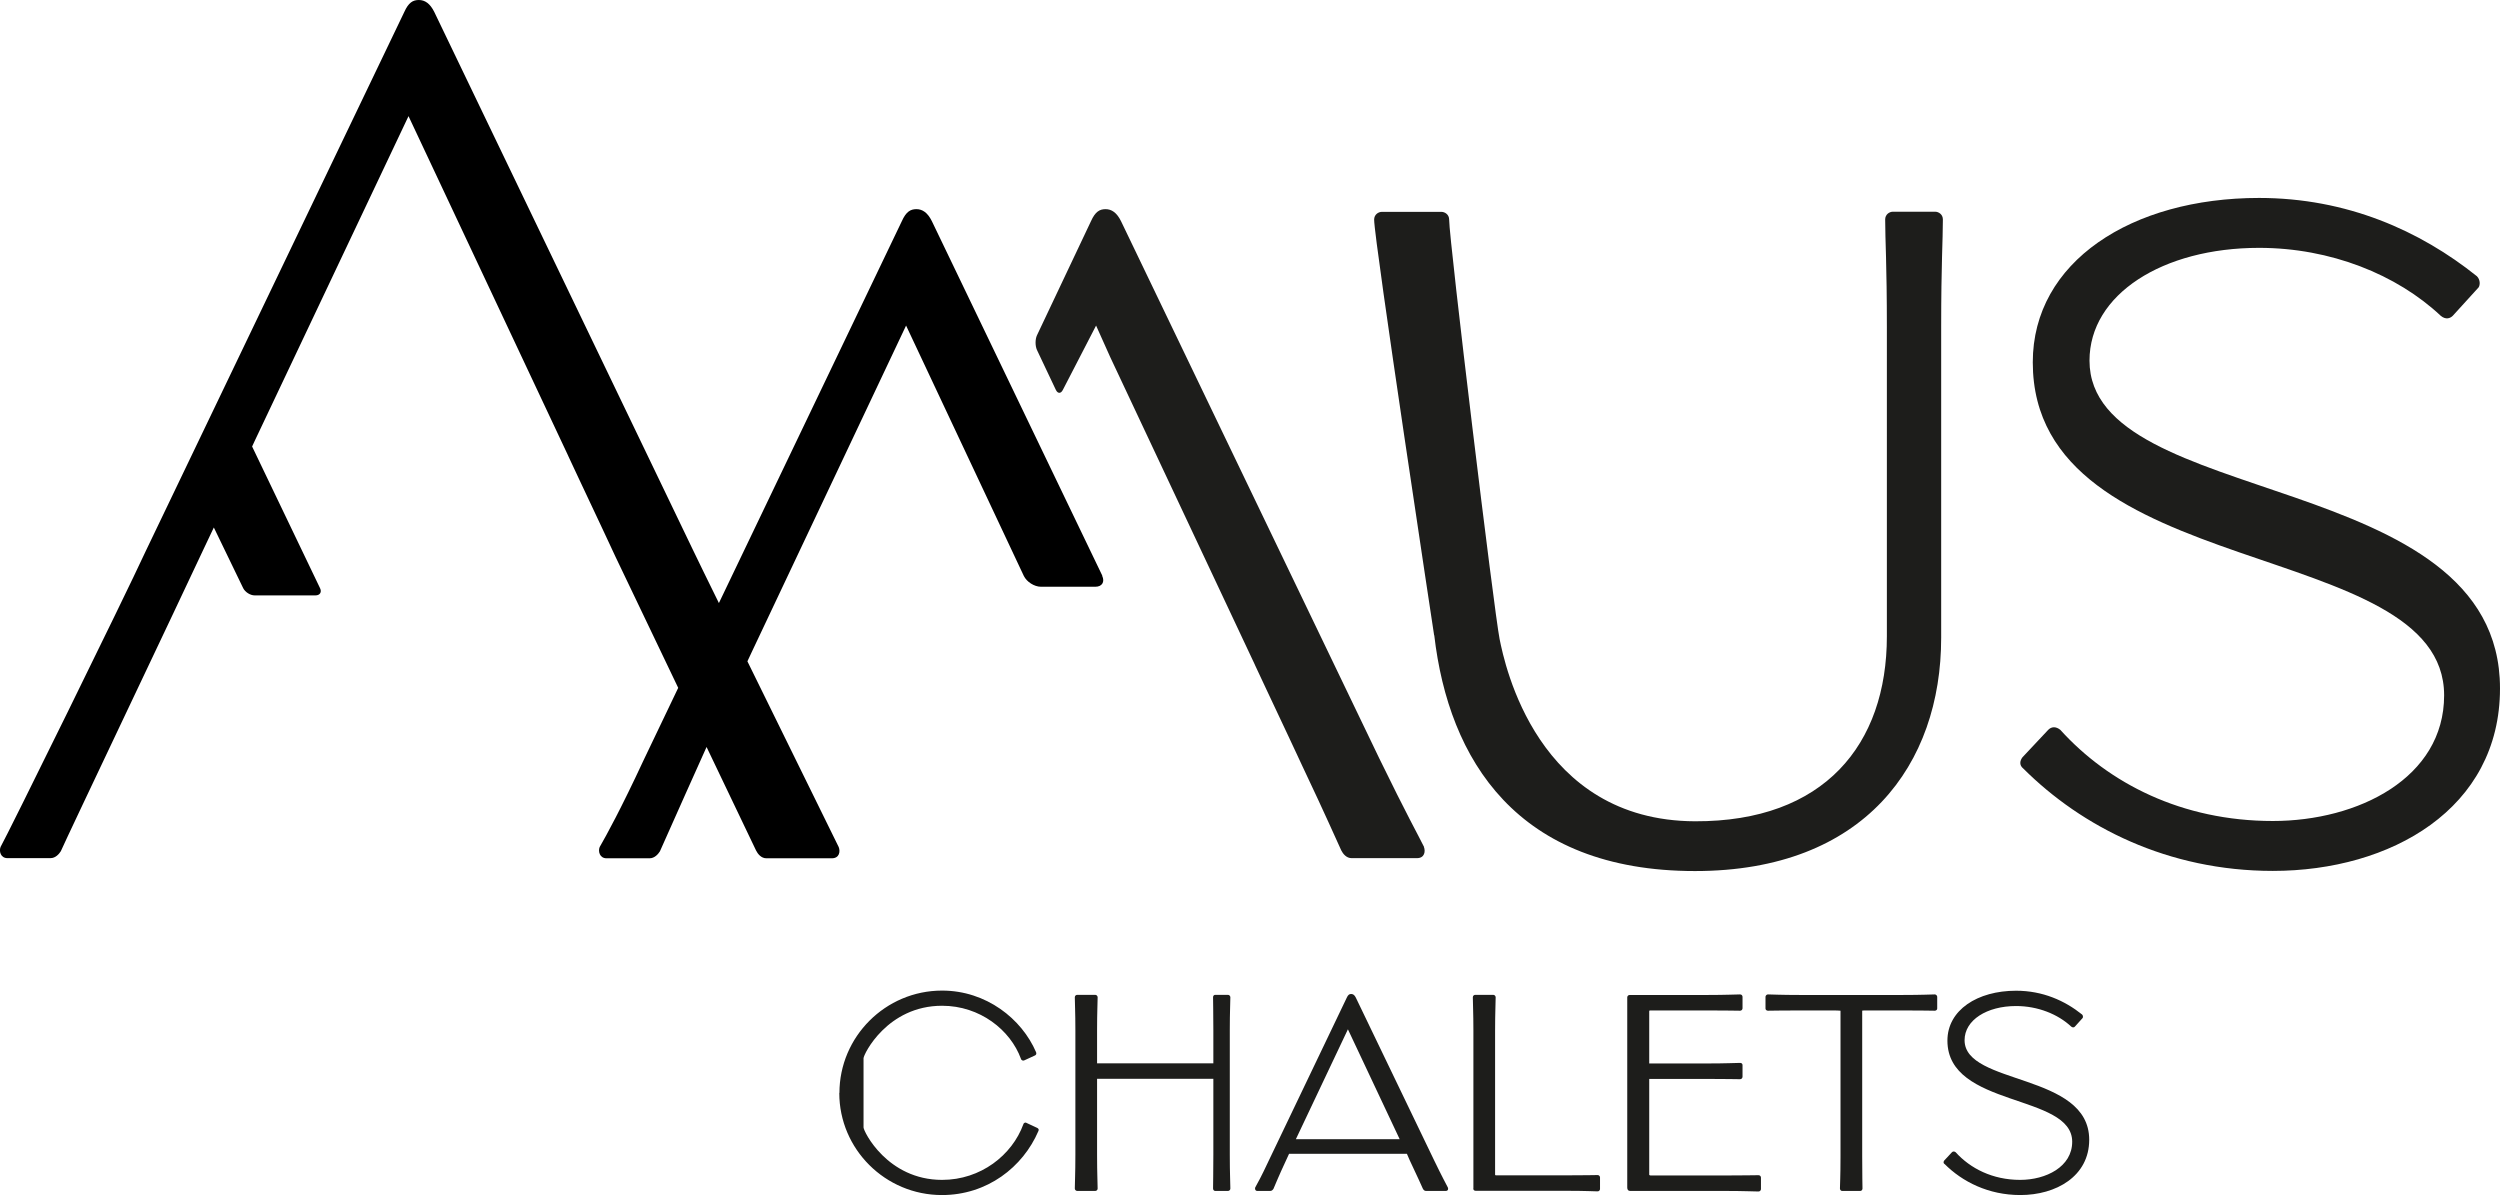 <svg xmlns="http://www.w3.org/2000/svg" id="Ebene_1" viewBox="0 0 176.31 84.28"><defs><style>.cls-1{fill:#1d1d1b;}</style></defs><path class="cls-1" d="M100.43,59.73c-.42-.85-1.21-2.25-3.16-6.25L79.06,15.6c-.3-.61-.67-.85-1.09-.85s-.73,.18-1.03,.85l-3.81,8.05c-.13,.28-.13,.74,0,1.03l1.33,2.81c.13,.28,.36,.29,.5,0l2.34-4.53c.55,1.23,.94,2.09,1,2.23h0s10.19,21.67,10.19,21.67l.03,.07,.73,1.56,1.6,3.4,.65,1.39,.06,.13c.1,.21,.19,.4,.28,.6,1.72,3.63,2.35,5.1,2.75,5.96,.12,.24,.36,.55,.73,.55h4.61c.55,0,.61-.49,.49-.79Z"></path><g><path class="cls-1" d="M59.2,77.08c0-3.96,3.24-7.22,7.24-7.22,3.11,0,5.62,1.99,6.63,4.35,.04,.11,0,.18-.07,.22l-.76,.35c-.07,.04-.2,.02-.24-.11-.74-2.03-2.89-3.74-5.56-3.74-3.87,0-5.54,3.43-5.54,3.7v4.88c0,.28,1.68,3.7,5.54,3.7,2.73,0,4.94-1.75,5.73-3.92,.04-.13,.17-.15,.24-.09l.75,.35c.07,.04,.13,.11,.07,.22-1.09,2.54-3.61,4.51-6.8,4.51-4,0-7.24-3.24-7.24-7.2Z"></path><path class="cls-1" d="M75.8,83.82c0-.46,.04-.98,.04-2.38v-8.77c0-1.34-.04-1.9-.04-2.34,0-.11,.09-.17,.17-.17h1.27c.07,0,.17,.06,.17,.17,0,.44-.04,.98-.04,2.32v2.34h8.2v-2.32c0-1.34-.02-1.92-.02-2.34,0-.11,.07-.17,.15-.17h.9c.07,0,.17,.06,.17,.17,0,.42-.04,.98-.04,2.32v8.79c0,1.4,.04,1.92,.04,2.38,0,.11-.09,.17-.17,.17h-.9c-.07,0-.15-.06-.15-.17,0-.46,.02-.98,.02-2.38v-5.36h-8.2v5.36c0,1.4,.04,1.92,.04,2.38,0,.11-.09,.17-.17,.17h-1.27c-.07,0-.17-.06-.17-.17Z"></path><path class="cls-1" d="M95.62,70.36l5.53,11.49c.59,1.22,.83,1.64,.96,1.9,.04,.09,.02,.24-.15,.24h-1.4c-.11,0-.18-.09-.22-.17-.13-.28-.33-.75-.92-1.99l-.2-.46h-8.31l-.22,.48c-.5,1.07-.75,1.69-.88,1.99-.04,.06-.11,.15-.22,.15h-.92c-.15,0-.18-.15-.15-.24,.15-.26,.46-.83,.94-1.86l5.52-11.53c.09-.2,.18-.26,.31-.26s.24,.07,.33,.26Zm3.09,9.98l-3.65-7.75-3.67,7.75h7.31Z"></path><path class="cls-1" d="M103.91,83.82v-11.11c0-1.34-.04-1.92-.04-2.38,0-.11,.09-.17,.17-.17h1.27c.07,0,.17,.06,.17,.17,0,.46-.04,1.03-.04,2.38v10.13c0,.05,.04,.05,.11,.05h4.84c1.55,0,1.99-.02,2.28-.02,.11,0,.17,.09,.17,.17v.81c0,.07-.05,.17-.17,.17-.29,0-.74-.04-2.3-.04h-6.3c-.11,0-.17-.07-.17-.17Z"></path><path class="cls-1" d="M114.76,83.75v-13.41c0-.09,.07-.17,.17-.17h5.43c1.44,0,2.03-.04,2.36-.04,.11,0,.17,.09,.17,.17v.81c0,.07-.06,.17-.17,.17-.33,0-.92-.02-2.36-.02h-3.96c-.05,0-.09,0-.09,.06v3.68h4.07c1.42,0,2.01-.04,2.34-.04,.11,0,.17,.07,.17,.15v.83c0,.07-.06,.17-.17,.17-.33,0-.9-.02-2.34-.02h-4.07v6.76s.02,.05,.11,.05h5.17c1.47,0,2.06-.02,2.43-.02,.11,0,.17,.09,.17,.17v.81c0,.07-.06,.17-.17,.17-.37,0-.96-.04-2.43-.04h-6.63c-.13,0-.2-.09-.2-.24Z"></path><path class="cls-1" d="M129.76,83.82c0-.29,.04-.75,.04-2.3v-10.24s-.26-.02-.44-.02h-2.32c-1.55,0-2.08,.02-2.36,.02-.09,0-.17-.07-.17-.15v-.83c0-.07,.07-.17,.17-.17,.28,0,.81,.04,2.34,.04h7.07c1.55,0,2.08-.04,2.36-.04,.09,0,.17,.09,.17,.17v.83c0,.07-.07,.15-.17,.15-.28,0-.81-.02-2.36-.02h-2.34c-.18,0-.42,0-.42,.02v10.24c0,1.53,.02,2.03,.02,2.3,0,.09-.07,.17-.15,.17h-1.29c-.07,0-.15-.07-.15-.17Z"></path><path class="cls-1" d="M137.13,82.09c-.09-.07-.07-.17-.02-.24l.55-.59c.07-.07,.17-.07,.26,0,1.03,1.14,2.6,1.95,4.55,1.95,1.82,0,3.67-.92,3.67-2.69,0-3.41-8.8-2.39-8.8-7.13,0-2.16,2.12-3.52,4.84-3.52,1.88,0,3.44,.7,4.66,1.68,.07,.07,.07,.18,.04,.24l-.55,.61c-.05,.06-.15,.09-.26,0-.94-.88-2.36-1.45-3.89-1.45-2.06,0-3.63,.99-3.63,2.41,0,3.19,8.79,2.28,8.79,7.02,0,2.58-2.34,3.9-4.86,3.9-2.25,0-4.09-.94-5.34-2.19Z"></path></g><path class="cls-1" d="M101.14,44.8s-4.23-27.86-4.23-29.31c0-.36,.3-.55,.55-.55h4.19c.24,0,.55,.18,.55,.55,0,1.46,3.18,27.71,3.56,29.59,.36,1.78,2.64,12.8,13.78,12.84,9.1,.03,13.53-5.4,13.53-13.05V23.13c0-4.55-.12-6.19-.12-7.65,0-.36,.3-.55,.55-.55h2.97c.24,0,.55,.18,.55,.55,0,1.46-.12,3.1-.12,7.59v21.91c0,8.92-5.4,16.45-17.36,16.45-12.56,0-17.37-7.85-18.39-16.63Z"></path><path class="cls-1" d="M142.69,54.2c-.3-.24-.24-.55-.06-.79l1.82-1.94c.24-.24,.55-.24,.85,0,3.4,3.76,8.56,6.43,14.99,6.43,6.01,0,12.08-3.03,12.08-8.86,0-11.23-29.01-7.89-29.01-23.49,0-7.1,6.98-11.59,15.96-11.59,6.19,0,11.35,2.31,15.36,5.52,.24,.24,.24,.61,.12,.79l-1.82,2c-.18,.18-.49,.3-.85,0-3.1-2.91-7.77-4.79-12.81-4.79-6.8,0-11.96,3.28-11.96,7.95,0,10.5,28.95,7.53,28.95,23.12,0,8.5-7.71,12.87-16.02,12.87-7.4,0-13.47-3.1-17.6-7.22Z"></path><polygon points="75.15 46.87 75.18 46.94 75.15 46.87 75.15 46.87"></polygon><path d="M77.74,40.6l-12.02-25c-.3-.61-.67-.85-1.09-.85s-.73,.18-1.03,.85l-12.9,26.93c-.8-1.62-1.46-2.98-1.86-3.81L30.63,.85c-.3-.61-.67-.85-1.09-.85s-.73,.18-1.03,.85L10.29,38.84C8.72,42.24,.53,58.88,.04,59.73c-.12,.3,0,.79,.49,.79H3.56c.36,0,.61-.3,.73-.49,.42-.97,8.43-17.79,10.07-21.31l.72-1.52,2.07,4.28c.14,.28,.5,.51,.81,.51h4.29c.31,0,.46-.23,.32-.51l-4.79-9.99,.18-.39L28.81,8.19l11.25,23.93,.03,.07,.73,1.56,1.6,3.4,.65,1.39,.06,.13c.1,.21,.19,.4,.28,.6,.73,1.53,2.54,5.32,4.42,9.24l-2.44,5.1c-1.58,3.4-2.61,5.28-3.1,6.13-.12,.3,0,.79,.49,.79h3.03c.36,0,.61-.3,.73-.49,.42-.97,3.29-7.36,3.29-7.36,1.81,3.78,3.32,6.93,3.49,7.3,.12,.24,.36,.55,.73,.55h4.61c.55,0,.61-.49,.49-.79-.27-.54-3.57-7.25-6.44-13.1l.36-.77,10.83-22.91,8.3,17.65c.2,.42,.74,.77,1.21,.77h3.84c.47,0,.68-.34,.48-.77Z"></path></svg>